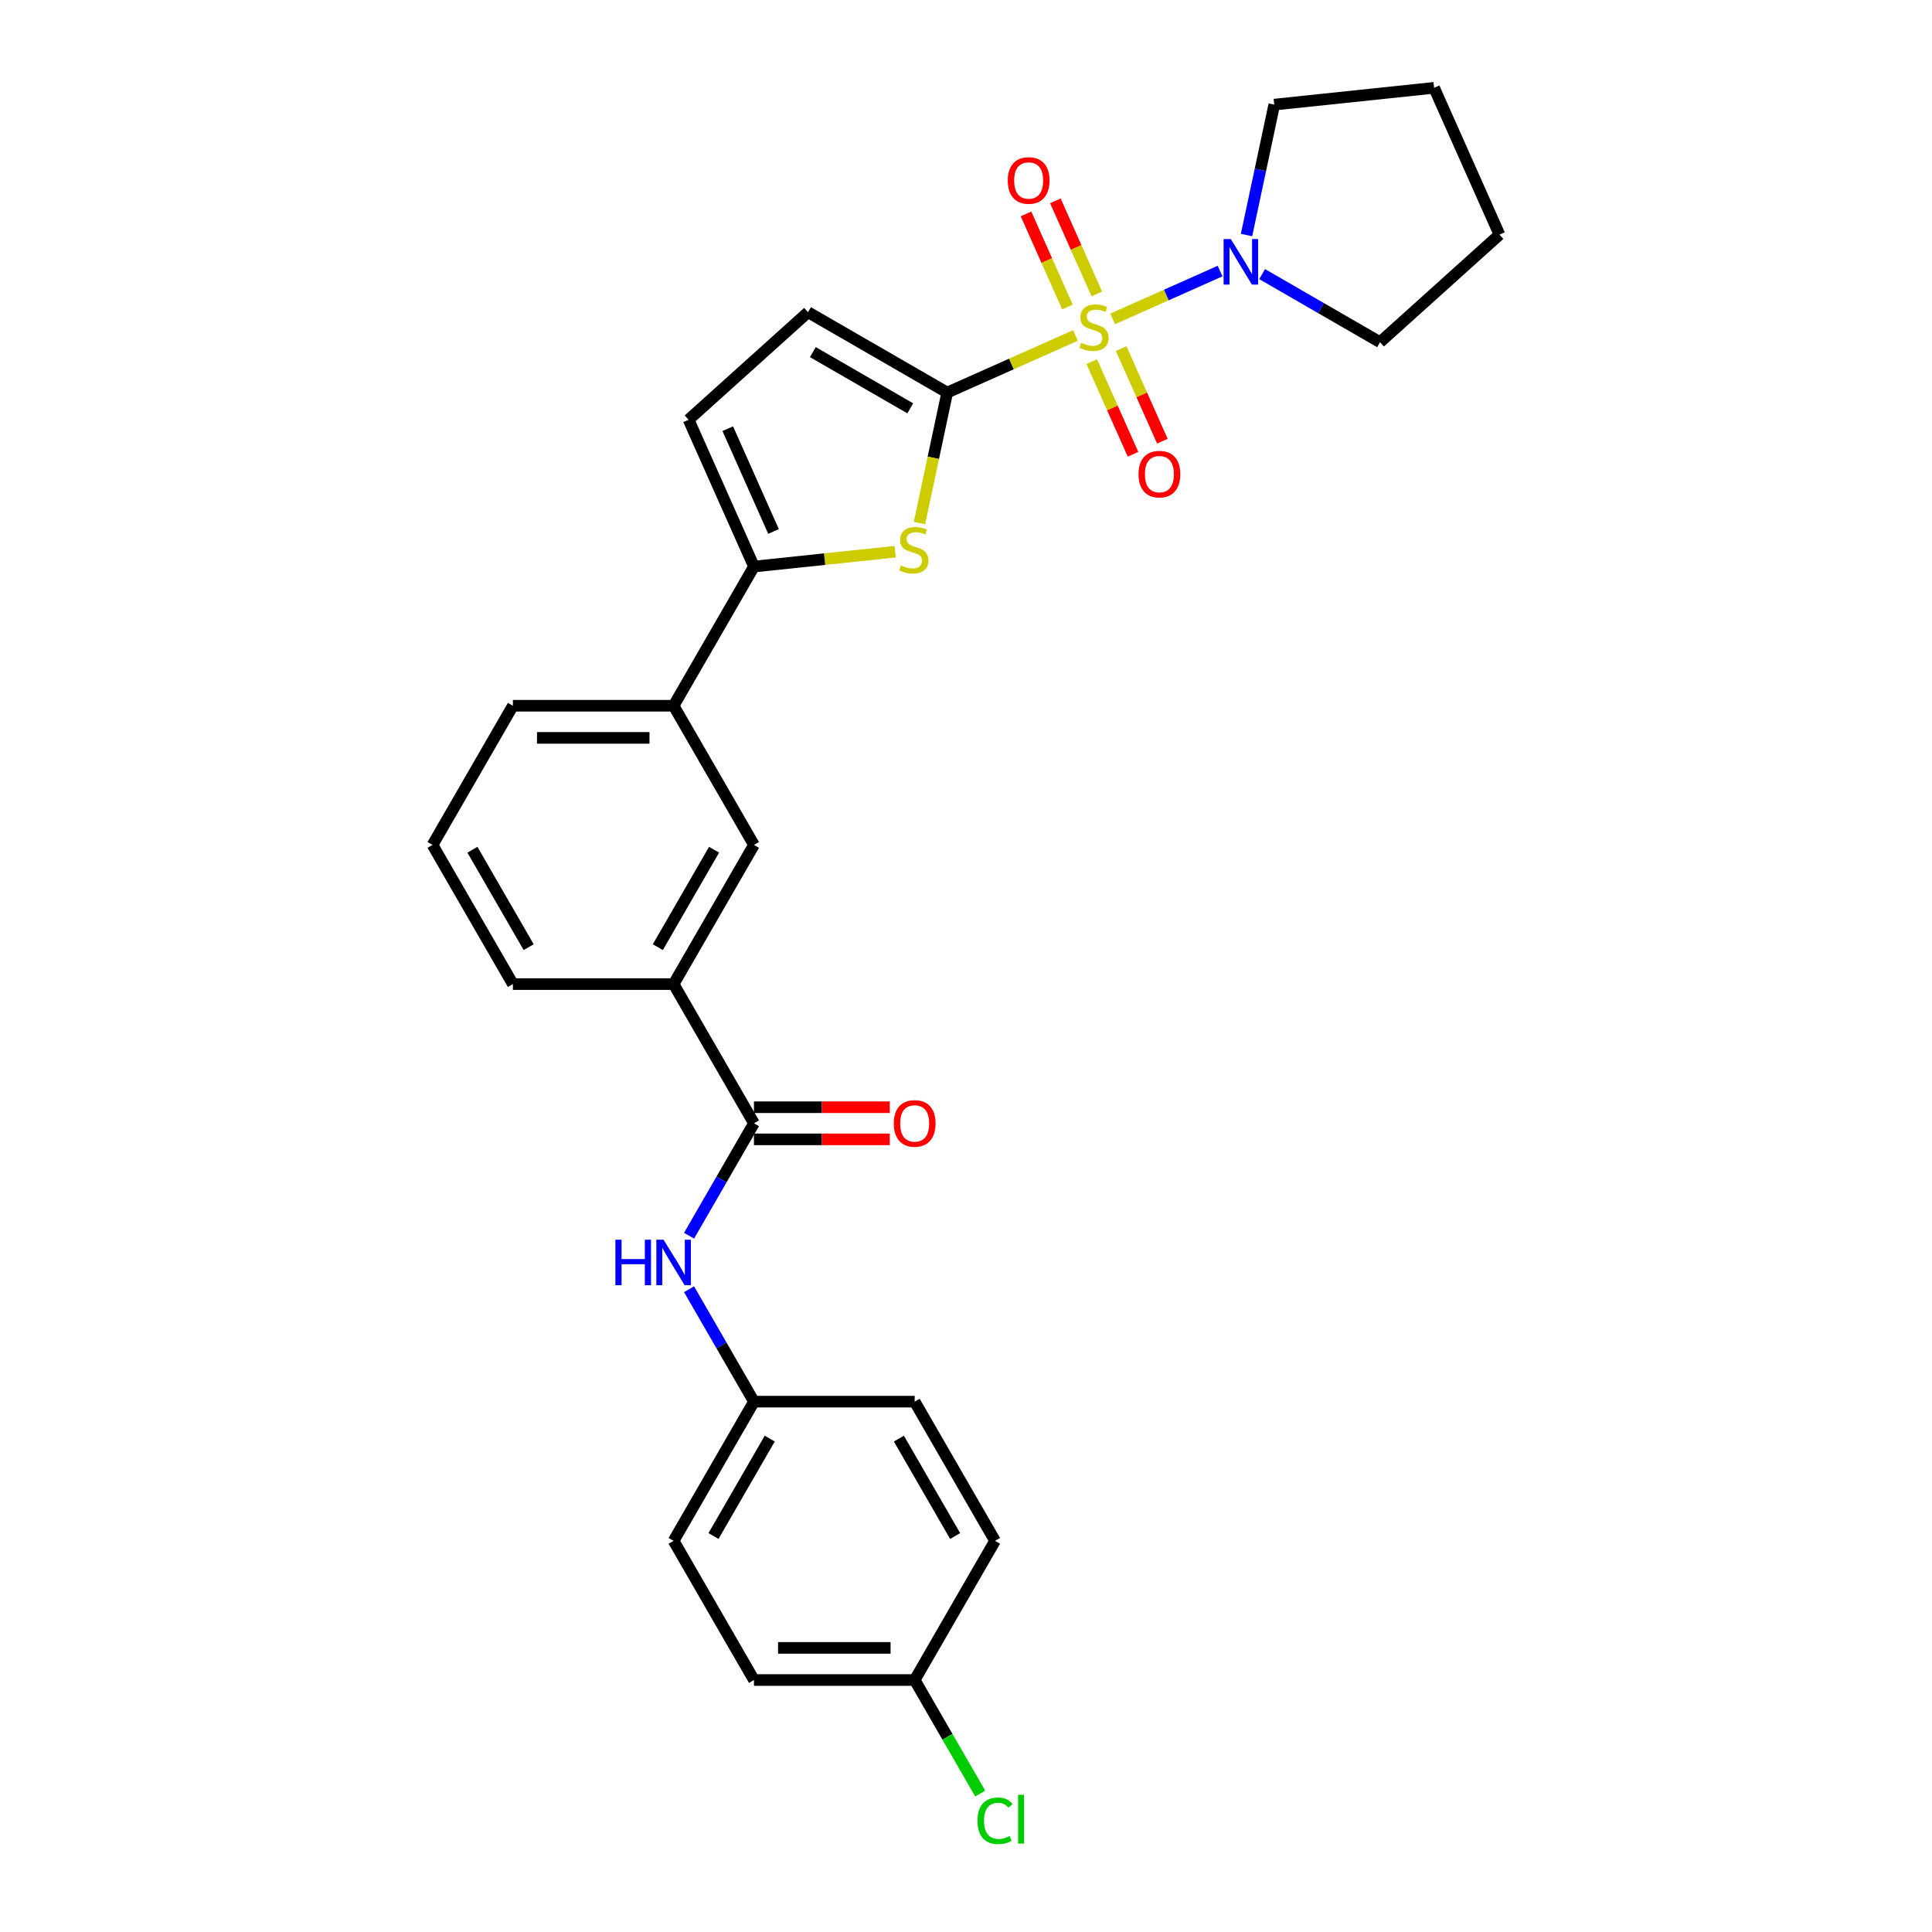 <?xml version='1.0' encoding='iso-8859-1'?>
<svg version='1.1' baseProfile='full'
              xmlns='http://www.w3.org/2000/svg'
                      xmlns:rdkit='http://www.rdkit.org/xml'
                      xmlns:xlink='http://www.w3.org/1999/xlink'
                  xml:space='preserve'
width='1000px' height='1000px' viewBox='0 0 1000 1000'>
<!-- END OF HEADER -->
<rect style='opacity:1.0;fill:#FFFFFF;stroke:none' width='1000' height='1000' x='0' y='0'> </rect>
<path class='bond-0' d='M 556.635,173.641 L 523.455,188.414' style='fill:none;fill-rule:evenodd;stroke:#CCCC00;stroke-width:6px;stroke-linecap:butt;stroke-linejoin:miter;stroke-opacity:1' />
<path class='bond-0' d='M 523.455,188.414 L 490.274,203.187' style='fill:none;fill-rule:evenodd;stroke:#000000;stroke-width:6px;stroke-linecap:butt;stroke-linejoin:miter;stroke-opacity:1' />
<path class='bond-3' d='M 575.901,165.064 L 603.707,152.684' style='fill:none;fill-rule:evenodd;stroke:#CCCC00;stroke-width:6px;stroke-linecap:butt;stroke-linejoin:miter;stroke-opacity:1' />
<path class='bond-3' d='M 603.707,152.684 L 631.512,140.304' style='fill:none;fill-rule:evenodd;stroke:#0000FF;stroke-width:6px;stroke-linecap:butt;stroke-linejoin:miter;stroke-opacity:1' />
<path class='bond-10' d='M 565.106,187.193 L 575.778,211.164' style='fill:none;fill-rule:evenodd;stroke:#CCCC00;stroke-width:6px;stroke-linecap:butt;stroke-linejoin:miter;stroke-opacity:1' />
<path class='bond-10' d='M 575.778,211.164 L 586.45,235.134' style='fill:none;fill-rule:evenodd;stroke:#FF0000;stroke-width:6px;stroke-linecap:butt;stroke-linejoin:miter;stroke-opacity:1' />
<path class='bond-10' d='M 580.305,180.427 L 590.977,204.397' style='fill:none;fill-rule:evenodd;stroke:#CCCC00;stroke-width:6px;stroke-linecap:butt;stroke-linejoin:miter;stroke-opacity:1' />
<path class='bond-10' d='M 590.977,204.397 L 601.649,228.367' style='fill:none;fill-rule:evenodd;stroke:#FF0000;stroke-width:6px;stroke-linecap:butt;stroke-linejoin:miter;stroke-opacity:1' />
<path class='bond-11' d='M 567.712,152.143 L 556.985,128.049' style='fill:none;fill-rule:evenodd;stroke:#CCCC00;stroke-width:6px;stroke-linecap:butt;stroke-linejoin:miter;stroke-opacity:1' />
<path class='bond-11' d='M 556.985,128.049 L 546.257,103.954' style='fill:none;fill-rule:evenodd;stroke:#FF0000;stroke-width:6px;stroke-linecap:butt;stroke-linejoin:miter;stroke-opacity:1' />
<path class='bond-11' d='M 552.513,158.91 L 541.786,134.816' style='fill:none;fill-rule:evenodd;stroke:#CCCC00;stroke-width:6px;stroke-linecap:butt;stroke-linejoin:miter;stroke-opacity:1' />
<path class='bond-11' d='M 541.786,134.816 L 531.058,110.721' style='fill:none;fill-rule:evenodd;stroke:#FF0000;stroke-width:6px;stroke-linecap:butt;stroke-linejoin:miter;stroke-opacity:1' />
<path class='bond-1' d='M 490.274,203.187 L 483.096,236.958' style='fill:none;fill-rule:evenodd;stroke:#000000;stroke-width:6px;stroke-linecap:butt;stroke-linejoin:miter;stroke-opacity:1' />
<path class='bond-1' d='M 483.096,236.958 L 475.918,270.729' style='fill:none;fill-rule:evenodd;stroke:#CCCC00;stroke-width:6px;stroke-linecap:butt;stroke-linejoin:miter;stroke-opacity:1' />
<path class='bond-5' d='M 490.274,203.187 L 418.234,161.594' style='fill:none;fill-rule:evenodd;stroke:#000000;stroke-width:6px;stroke-linecap:butt;stroke-linejoin:miter;stroke-opacity:1' />
<path class='bond-5' d='M 471.15,211.356 L 420.721,182.241' style='fill:none;fill-rule:evenodd;stroke:#000000;stroke-width:6px;stroke-linecap:butt;stroke-linejoin:miter;stroke-opacity:1' />
<path class='bond-2' d='M 463.346,285.567 L 426.798,289.409' style='fill:none;fill-rule:evenodd;stroke:#CCCC00;stroke-width:6px;stroke-linecap:butt;stroke-linejoin:miter;stroke-opacity:1' />
<path class='bond-2' d='M 426.798,289.409 L 390.249,293.25' style='fill:none;fill-rule:evenodd;stroke:#000000;stroke-width:6px;stroke-linecap:butt;stroke-linejoin:miter;stroke-opacity:1' />
<path class='bond-8' d='M 390.249,293.25 L 348.656,365.291' style='fill:none;fill-rule:evenodd;stroke:#000000;stroke-width:6px;stroke-linecap:butt;stroke-linejoin:miter;stroke-opacity:1' />
<path class='bond-29' d='M 390.249,293.25 L 356.415,217.256' style='fill:none;fill-rule:evenodd;stroke:#000000;stroke-width:6px;stroke-linecap:butt;stroke-linejoin:miter;stroke-opacity:1' />
<path class='bond-29' d='M 400.373,275.084 L 376.689,221.888' style='fill:none;fill-rule:evenodd;stroke:#000000;stroke-width:6px;stroke-linecap:butt;stroke-linejoin:miter;stroke-opacity:1' />
<path class='bond-21' d='M 645.208,121.659 L 652.383,87.904' style='fill:none;fill-rule:evenodd;stroke:#0000FF;stroke-width:6px;stroke-linecap:butt;stroke-linejoin:miter;stroke-opacity:1' />
<path class='bond-21' d='M 652.383,87.904 L 659.558,54.15' style='fill:none;fill-rule:evenodd;stroke:#000000;stroke-width:6px;stroke-linecap:butt;stroke-linejoin:miter;stroke-opacity:1' />
<path class='bond-22' d='M 653.276,141.877 L 683.79,159.494' style='fill:none;fill-rule:evenodd;stroke:#0000FF;stroke-width:6px;stroke-linecap:butt;stroke-linejoin:miter;stroke-opacity:1' />
<path class='bond-22' d='M 683.79,159.494 L 714.303,177.111' style='fill:none;fill-rule:evenodd;stroke:#000000;stroke-width:6px;stroke-linecap:butt;stroke-linejoin:miter;stroke-opacity:1' />
<path class='bond-4' d='M 390.249,581.414 L 348.656,509.373' style='fill:none;fill-rule:evenodd;stroke:#000000;stroke-width:6px;stroke-linecap:butt;stroke-linejoin:miter;stroke-opacity:1' />
<path class='bond-7' d='M 390.249,581.414 L 373.453,610.505' style='fill:none;fill-rule:evenodd;stroke:#000000;stroke-width:6px;stroke-linecap:butt;stroke-linejoin:miter;stroke-opacity:1' />
<path class='bond-7' d='M 373.453,610.505 L 356.658,639.596' style='fill:none;fill-rule:evenodd;stroke:#0000FF;stroke-width:6px;stroke-linecap:butt;stroke-linejoin:miter;stroke-opacity:1' />
<path class='bond-13' d='M 390.249,589.732 L 425.395,589.732' style='fill:none;fill-rule:evenodd;stroke:#000000;stroke-width:6px;stroke-linecap:butt;stroke-linejoin:miter;stroke-opacity:1' />
<path class='bond-13' d='M 425.395,589.732 L 460.541,589.732' style='fill:none;fill-rule:evenodd;stroke:#FF0000;stroke-width:6px;stroke-linecap:butt;stroke-linejoin:miter;stroke-opacity:1' />
<path class='bond-13' d='M 390.249,573.095 L 425.395,573.095' style='fill:none;fill-rule:evenodd;stroke:#000000;stroke-width:6px;stroke-linecap:butt;stroke-linejoin:miter;stroke-opacity:1' />
<path class='bond-13' d='M 425.395,573.095 L 460.541,573.095' style='fill:none;fill-rule:evenodd;stroke:#FF0000;stroke-width:6px;stroke-linecap:butt;stroke-linejoin:miter;stroke-opacity:1' />
<path class='bond-6' d='M 418.234,161.594 L 356.415,217.256' style='fill:none;fill-rule:evenodd;stroke:#000000;stroke-width:6px;stroke-linecap:butt;stroke-linejoin:miter;stroke-opacity:1' />
<path class='bond-14' d='M 356.658,667.313 L 373.453,696.405' style='fill:none;fill-rule:evenodd;stroke:#0000FF;stroke-width:6px;stroke-linecap:butt;stroke-linejoin:miter;stroke-opacity:1' />
<path class='bond-14' d='M 373.453,696.405 L 390.249,725.496' style='fill:none;fill-rule:evenodd;stroke:#000000;stroke-width:6px;stroke-linecap:butt;stroke-linejoin:miter;stroke-opacity:1' />
<path class='bond-12' d='M 348.656,365.291 L 390.249,437.332' style='fill:none;fill-rule:evenodd;stroke:#000000;stroke-width:6px;stroke-linecap:butt;stroke-linejoin:miter;stroke-opacity:1' />
<path class='bond-24' d='M 348.656,365.291 L 265.471,365.291' style='fill:none;fill-rule:evenodd;stroke:#000000;stroke-width:6px;stroke-linecap:butt;stroke-linejoin:miter;stroke-opacity:1' />
<path class='bond-24' d='M 336.178,381.928 L 277.949,381.928' style='fill:none;fill-rule:evenodd;stroke:#000000;stroke-width:6px;stroke-linecap:butt;stroke-linejoin:miter;stroke-opacity:1' />
<path class='bond-9' d='M 348.656,509.373 L 390.249,437.332' style='fill:none;fill-rule:evenodd;stroke:#000000;stroke-width:6px;stroke-linecap:butt;stroke-linejoin:miter;stroke-opacity:1' />
<path class='bond-9' d='M 340.487,490.248 L 369.602,439.82' style='fill:none;fill-rule:evenodd;stroke:#000000;stroke-width:6px;stroke-linecap:butt;stroke-linejoin:miter;stroke-opacity:1' />
<path class='bond-30' d='M 348.656,509.373 L 265.471,509.373' style='fill:none;fill-rule:evenodd;stroke:#000000;stroke-width:6px;stroke-linecap:butt;stroke-linejoin:miter;stroke-opacity:1' />
<path class='bond-17' d='M 390.249,725.496 L 473.435,725.496' style='fill:none;fill-rule:evenodd;stroke:#000000;stroke-width:6px;stroke-linecap:butt;stroke-linejoin:miter;stroke-opacity:1' />
<path class='bond-18' d='M 390.249,725.496 L 348.656,797.537' style='fill:none;fill-rule:evenodd;stroke:#000000;stroke-width:6px;stroke-linecap:butt;stroke-linejoin:miter;stroke-opacity:1' />
<path class='bond-18' d='M 398.418,744.62 L 369.303,795.049' style='fill:none;fill-rule:evenodd;stroke:#000000;stroke-width:6px;stroke-linecap:butt;stroke-linejoin:miter;stroke-opacity:1' />
<path class='bond-15' d='M 473.435,869.577 L 390.249,869.577' style='fill:none;fill-rule:evenodd;stroke:#000000;stroke-width:6px;stroke-linecap:butt;stroke-linejoin:miter;stroke-opacity:1' />
<path class='bond-15' d='M 460.957,852.94 L 402.727,852.94' style='fill:none;fill-rule:evenodd;stroke:#000000;stroke-width:6px;stroke-linecap:butt;stroke-linejoin:miter;stroke-opacity:1' />
<path class='bond-16' d='M 473.435,869.577 L 490.399,898.96' style='fill:none;fill-rule:evenodd;stroke:#000000;stroke-width:6px;stroke-linecap:butt;stroke-linejoin:miter;stroke-opacity:1' />
<path class='bond-16' d='M 490.399,898.96 L 507.363,928.342' style='fill:none;fill-rule:evenodd;stroke:#00CC00;stroke-width:6px;stroke-linecap:butt;stroke-linejoin:miter;stroke-opacity:1' />
<path class='bond-31' d='M 473.435,869.577 L 515.028,797.537' style='fill:none;fill-rule:evenodd;stroke:#000000;stroke-width:6px;stroke-linecap:butt;stroke-linejoin:miter;stroke-opacity:1' />
<path class='bond-20' d='M 473.435,725.496 L 515.028,797.537' style='fill:none;fill-rule:evenodd;stroke:#000000;stroke-width:6px;stroke-linecap:butt;stroke-linejoin:miter;stroke-opacity:1' />
<path class='bond-20' d='M 465.266,744.62 L 494.381,795.049' style='fill:none;fill-rule:evenodd;stroke:#000000;stroke-width:6px;stroke-linecap:butt;stroke-linejoin:miter;stroke-opacity:1' />
<path class='bond-19' d='M 348.656,797.537 L 390.249,869.577' style='fill:none;fill-rule:evenodd;stroke:#000000;stroke-width:6px;stroke-linecap:butt;stroke-linejoin:miter;stroke-opacity:1' />
<path class='bond-26' d='M 659.558,54.15 L 742.288,45.455' style='fill:none;fill-rule:evenodd;stroke:#000000;stroke-width:6px;stroke-linecap:butt;stroke-linejoin:miter;stroke-opacity:1' />
<path class='bond-27' d='M 714.303,177.111 L 776.122,121.448' style='fill:none;fill-rule:evenodd;stroke:#000000;stroke-width:6px;stroke-linecap:butt;stroke-linejoin:miter;stroke-opacity:1' />
<path class='bond-23' d='M 265.471,509.373 L 223.878,437.332' style='fill:none;fill-rule:evenodd;stroke:#000000;stroke-width:6px;stroke-linecap:butt;stroke-linejoin:miter;stroke-opacity:1' />
<path class='bond-23' d='M 273.64,490.248 L 244.525,439.82' style='fill:none;fill-rule:evenodd;stroke:#000000;stroke-width:6px;stroke-linecap:butt;stroke-linejoin:miter;stroke-opacity:1' />
<path class='bond-25' d='M 265.471,365.291 L 223.878,437.332' style='fill:none;fill-rule:evenodd;stroke:#000000;stroke-width:6px;stroke-linecap:butt;stroke-linejoin:miter;stroke-opacity:1' />
<path class='bond-28' d='M 742.288,45.455 L 776.122,121.448' style='fill:none;fill-rule:evenodd;stroke:#000000;stroke-width:6px;stroke-linecap:butt;stroke-linejoin:miter;stroke-opacity:1' />
<path  class='atom-0' d='M 559.613 177.438
Q 559.88 177.538, 560.978 178.004
Q 562.076 178.47, 563.274 178.769
Q 564.505 179.035, 565.703 179.035
Q 567.932 179.035, 569.23 177.97
Q 570.527 176.872, 570.527 174.976
Q 570.527 173.678, 569.862 172.879
Q 569.23 172.081, 568.232 171.648
Q 567.233 171.216, 565.57 170.717
Q 563.473 170.084, 562.209 169.485
Q 560.978 168.887, 560.079 167.622
Q 559.214 166.358, 559.214 164.228
Q 559.214 161.267, 561.211 159.437
Q 563.24 157.607, 567.233 157.607
Q 569.962 157.607, 573.056 158.904
L 572.291 161.466
Q 569.463 160.302, 567.333 160.302
Q 565.037 160.302, 563.773 161.267
Q 562.508 162.198, 562.542 163.829
Q 562.542 165.093, 563.174 165.859
Q 563.839 166.624, 564.771 167.056
Q 565.736 167.489, 567.333 167.988
Q 569.463 168.654, 570.727 169.319
Q 571.992 169.985, 572.89 171.349
Q 573.822 172.68, 573.822 174.976
Q 573.822 178.237, 571.626 180
Q 569.463 181.73, 565.836 181.73
Q 563.74 181.73, 562.142 181.265
Q 560.578 180.832, 558.715 180.067
L 559.613 177.438
' fill='#CCCC00'/>
<path  class='atom-2' d='M 466.324 292.641
Q 466.591 292.74, 467.689 293.206
Q 468.787 293.672, 469.984 293.972
Q 471.216 294.238, 472.414 294.238
Q 474.643 294.238, 475.941 293.173
Q 477.238 292.075, 477.238 290.178
Q 477.238 288.881, 476.573 288.082
Q 475.941 287.283, 474.942 286.851
Q 473.944 286.418, 472.28 285.919
Q 470.184 285.287, 468.92 284.688
Q 467.689 284.089, 466.79 282.825
Q 465.925 281.56, 465.925 279.431
Q 465.925 276.469, 467.921 274.639
Q 469.951 272.809, 473.944 272.809
Q 476.673 272.809, 479.767 274.107
L 479.002 276.669
Q 476.174 275.504, 474.044 275.504
Q 471.748 275.504, 470.484 276.469
Q 469.219 277.401, 469.252 279.031
Q 469.252 280.296, 469.885 281.061
Q 470.55 281.826, 471.482 282.259
Q 472.447 282.692, 474.044 283.191
Q 476.174 283.856, 477.438 284.522
Q 478.702 285.187, 479.601 286.551
Q 480.532 287.882, 480.532 290.178
Q 480.532 293.439, 478.336 295.203
Q 476.174 296.933, 472.547 296.933
Q 470.45 296.933, 468.853 296.467
Q 467.289 296.035, 465.426 295.269
L 466.324 292.641
' fill='#CCCC00'/>
<path  class='atom-4' d='M 637.055 123.739
L 644.774 136.216
Q 645.54 137.448, 646.771 139.677
Q 648.002 141.906, 648.069 142.039
L 648.069 123.739
L 651.196 123.739
L 651.196 147.297
L 647.969 147.297
L 639.683 133.654
Q 638.719 132.057, 637.687 130.227
Q 636.689 128.397, 636.389 127.831
L 636.389 147.297
L 633.328 147.297
L 633.328 123.739
L 637.055 123.739
' fill='#0000FF'/>
<path  class='atom-8' d='M 318.526 641.676
L 321.721 641.676
L 321.721 651.691
L 333.766 651.691
L 333.766 641.676
L 336.96 641.676
L 336.96 665.234
L 333.766 665.234
L 333.766 654.353
L 321.721 654.353
L 321.721 665.234
L 318.526 665.234
L 318.526 641.676
' fill='#0000FF'/>
<path  class='atom-8' d='M 343.449 641.676
L 351.169 654.154
Q 351.934 655.385, 353.165 657.614
Q 354.396 659.843, 354.463 659.976
L 354.463 641.676
L 357.59 641.676
L 357.59 665.234
L 354.363 665.234
L 346.078 651.591
Q 345.113 649.994, 344.081 648.164
Q 343.083 646.334, 342.783 645.768
L 342.783 665.234
L 339.722 665.234
L 339.722 641.676
L 343.449 641.676
' fill='#0000FF'/>
<path  class='atom-11' d='M 589.289 245.413
Q 589.289 239.756, 592.084 236.595
Q 594.879 233.434, 600.103 233.434
Q 605.327 233.434, 608.122 236.595
Q 610.917 239.756, 610.917 245.413
Q 610.917 251.136, 608.089 254.397
Q 605.261 257.624, 600.103 257.624
Q 594.912 257.624, 592.084 254.397
Q 589.289 251.169, 589.289 245.413
M 600.103 254.963
Q 603.697 254.963, 605.627 252.567
Q 607.59 250.138, 607.59 245.413
Q 607.59 240.788, 605.627 238.458
Q 603.697 236.096, 600.103 236.096
Q 596.509 236.096, 594.546 238.425
Q 592.616 240.754, 592.616 245.413
Q 592.616 250.171, 594.546 252.567
Q 596.509 254.963, 600.103 254.963
' fill='#FF0000'/>
<path  class='atom-12' d='M 521.62 93.425
Q 521.62 87.768, 524.415 84.607
Q 527.21 81.446, 532.434 81.446
Q 537.658 81.446, 540.453 84.607
Q 543.248 87.768, 543.248 93.425
Q 543.248 99.148, 540.42 102.409
Q 537.591 105.637, 532.434 105.637
Q 527.243 105.637, 524.415 102.409
Q 521.62 99.181, 521.62 93.425
M 532.434 102.975
Q 536.027 102.975, 537.957 100.579
Q 539.92 98.15, 539.92 93.425
Q 539.92 88.8, 537.957 86.471
Q 536.027 84.108, 532.434 84.108
Q 528.84 84.108, 526.877 86.437
Q 524.947 88.767, 524.947 93.425
Q 524.947 98.183, 526.877 100.579
Q 528.84 102.975, 532.434 102.975
' fill='#FF0000'/>
<path  class='atom-14' d='M 462.621 581.48
Q 462.621 575.824, 465.416 572.663
Q 468.211 569.502, 473.435 569.502
Q 478.659 569.502, 481.454 572.663
Q 484.249 575.824, 484.249 581.48
Q 484.249 587.204, 481.421 590.464
Q 478.592 593.692, 473.435 593.692
Q 468.244 593.692, 465.416 590.464
Q 462.621 587.237, 462.621 581.48
M 473.435 591.03
Q 477.028 591.03, 478.958 588.634
Q 480.922 586.205, 480.922 581.48
Q 480.922 576.855, 478.958 574.526
Q 477.028 572.164, 473.435 572.164
Q 469.841 572.164, 467.878 574.493
Q 465.948 576.822, 465.948 581.48
Q 465.948 586.239, 467.878 588.634
Q 469.841 591.03, 473.435 591.03
' fill='#FF0000'/>
<path  class='atom-17' d='M 505.944 942.434
Q 505.944 936.577, 508.672 933.516
Q 511.434 930.422, 516.658 930.422
Q 521.516 930.422, 524.112 933.849
L 521.915 935.646
Q 520.019 933.15, 516.658 933.15
Q 513.098 933.15, 511.201 935.546
Q 509.338 937.908, 509.338 942.434
Q 509.338 947.092, 511.268 949.488
Q 513.231 951.884, 517.024 951.884
Q 519.62 951.884, 522.648 950.32
L 523.579 952.815
Q 522.348 953.614, 520.485 954.08
Q 518.621 954.545, 516.558 954.545
Q 511.434 954.545, 508.672 951.418
Q 505.944 948.29, 505.944 942.434
' fill='#00CC00'/>
<path  class='atom-17' d='M 526.973 928.991
L 530.034 928.991
L 530.034 954.246
L 526.973 954.246
L 526.973 928.991
' fill='#00CC00'/>
</svg>

